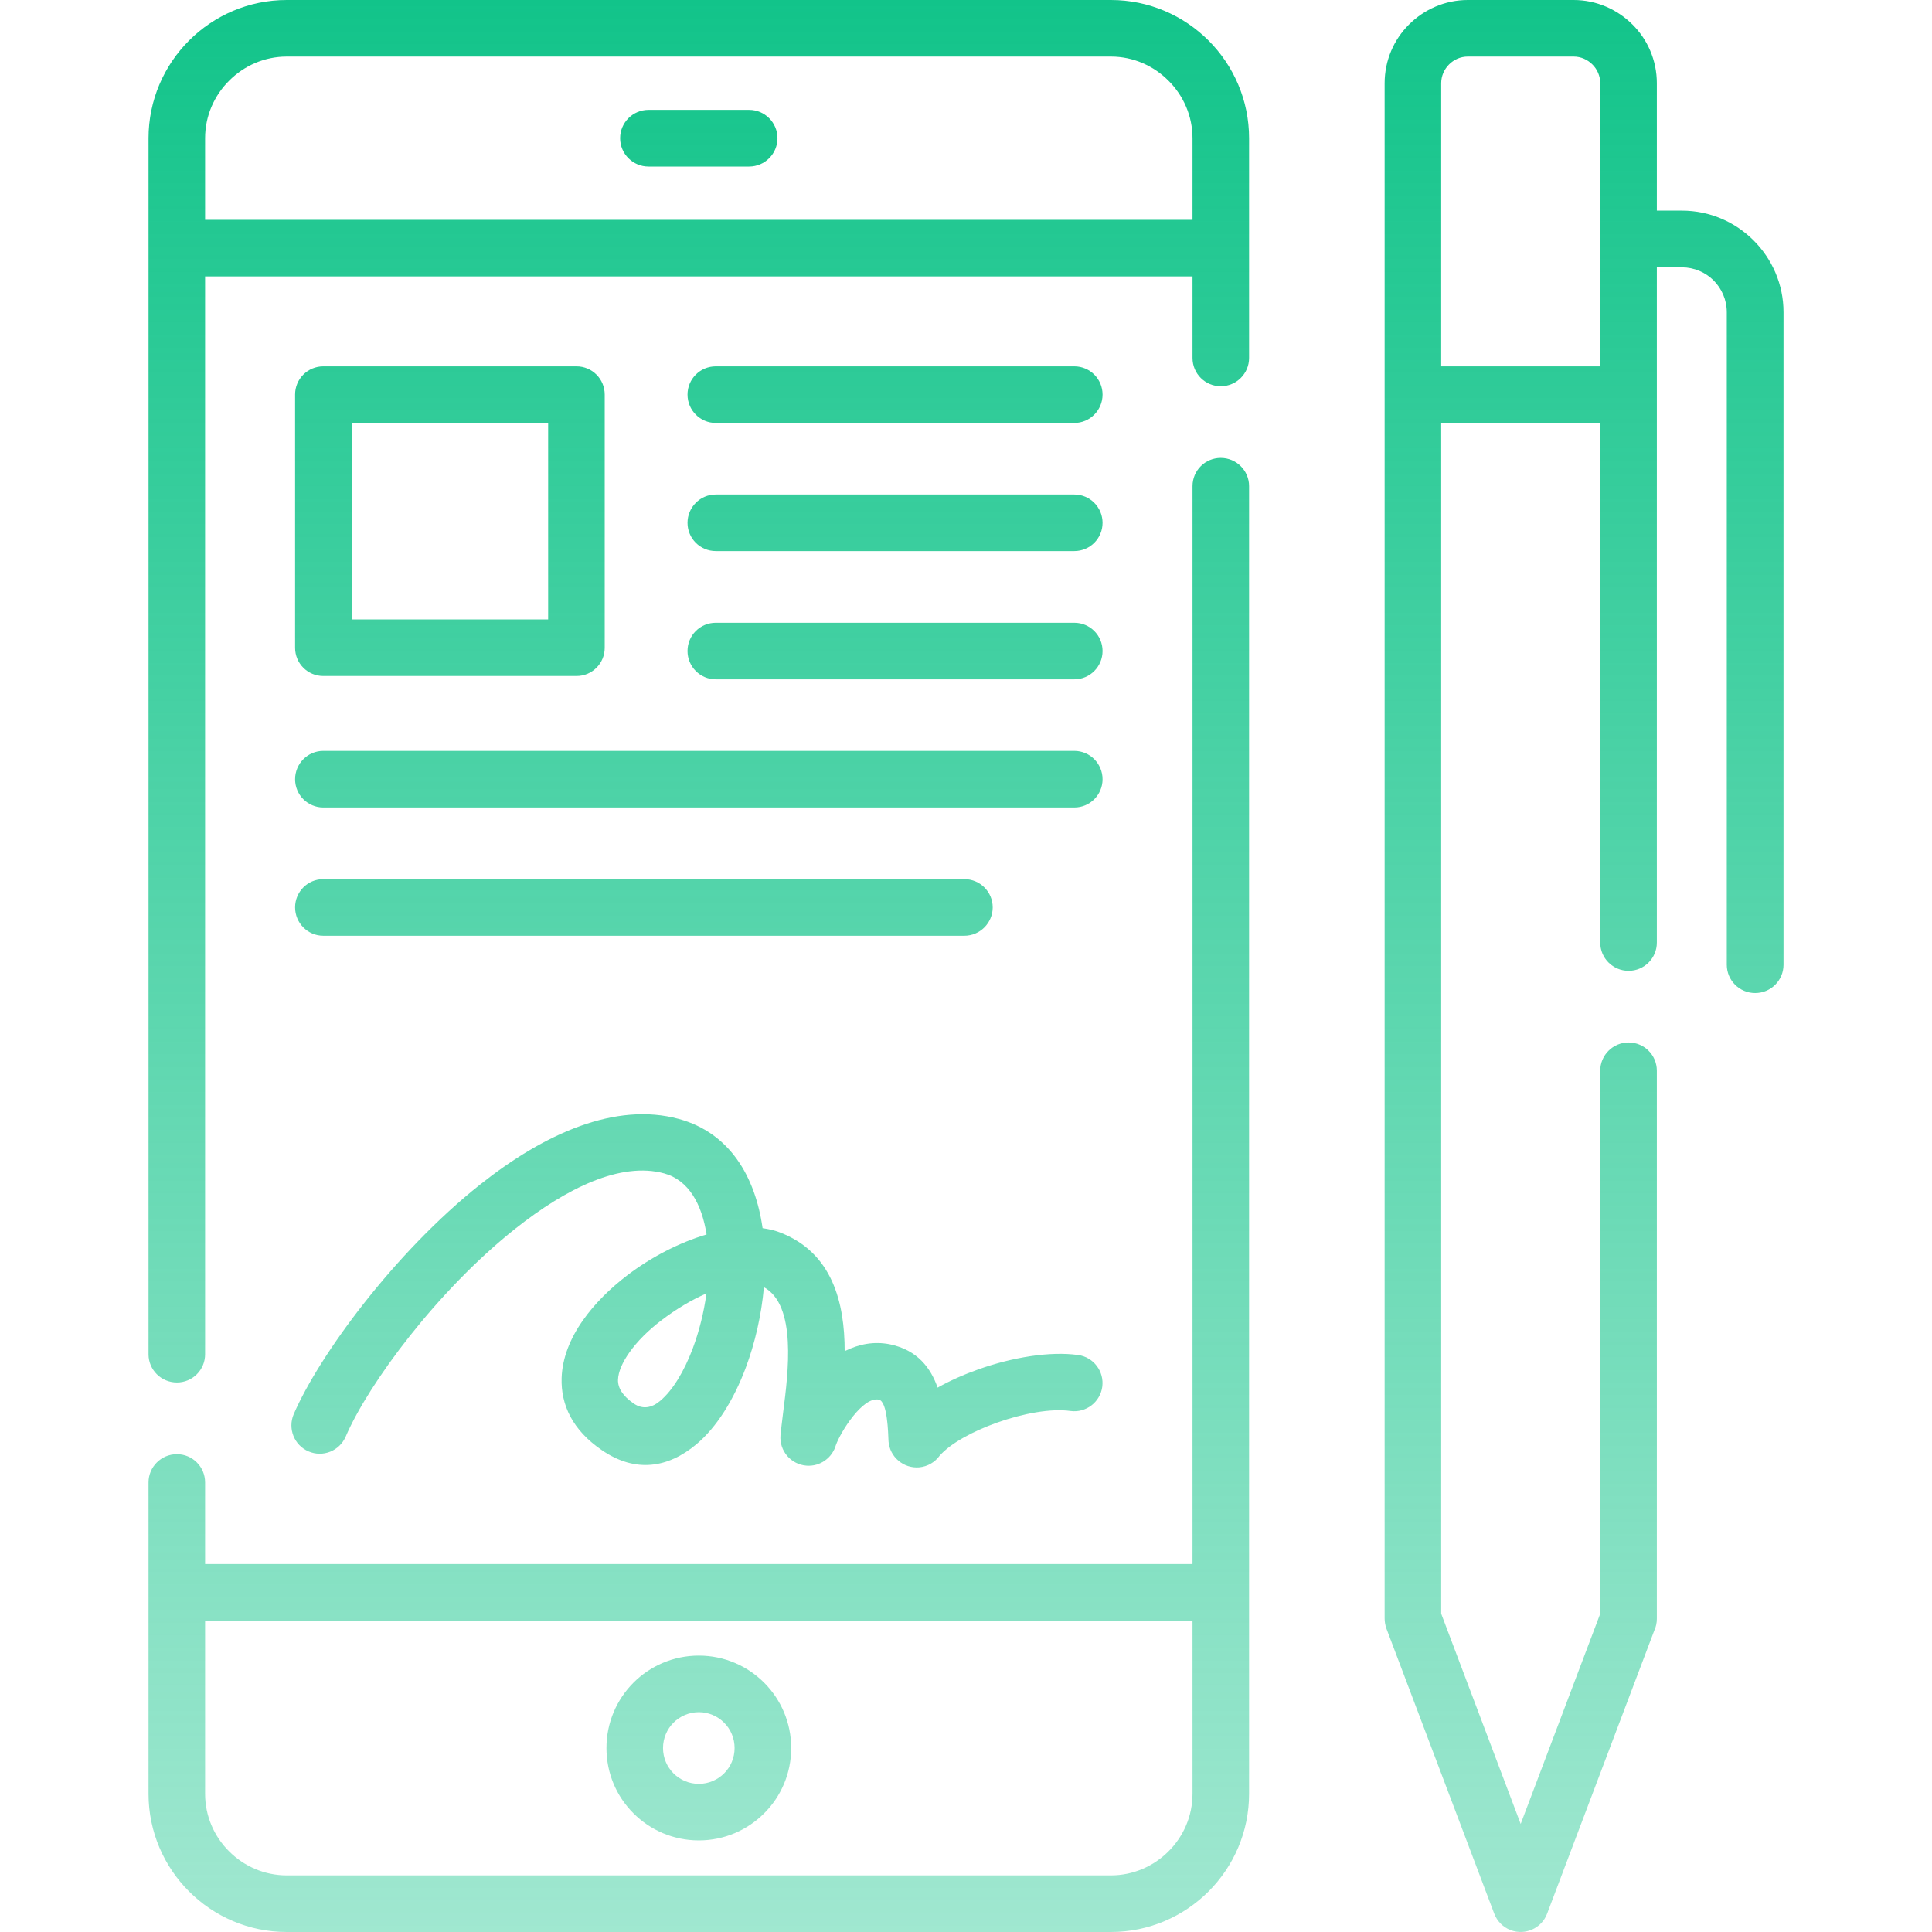 <?xml version="1.0" encoding="UTF-8"?> <svg xmlns="http://www.w3.org/2000/svg" width="50" height="50" viewBox="0 0 50 50" fill="none"> <g clip-path="url(#clip0_154_14454)"> <path d="M30.862 12.582C30.862 12.177 31.189 11.851 31.593 11.851C31.997 11.851 32.326 12.178 32.326 12.582V46.423C32.326 47.409 31.925 48.303 31.277 48.951C30.629 49.599 29.735 50 28.75 50H7.421C6.435 50 5.541 49.599 4.893 48.951C4.245 48.303 3.844 47.409 3.844 46.423V38.365C3.844 37.961 4.173 37.634 4.578 37.634C4.982 37.634 5.308 37.961 5.308 38.365V40.477H30.862V12.582ZM42.879 5.451H43.527C44.252 5.451 44.908 5.747 45.384 6.223C45.86 6.699 46.157 7.355 46.157 8.081V24.967C46.157 25.374 45.827 25.7 45.423 25.7C45.019 25.7 44.689 25.374 44.689 24.967V8.08C44.689 7.762 44.559 7.471 44.349 7.258C44.138 7.048 43.845 6.918 43.527 6.918H42.879V24.394C42.879 24.798 42.552 25.125 42.148 25.125C41.744 25.125 41.414 24.798 41.414 24.394V10.946H37.298V41.762L39.355 47.204L41.414 41.762V27.71C41.414 27.306 41.744 26.979 42.148 26.979C42.552 26.979 42.879 27.306 42.879 27.71V41.892C42.879 42 42.857 42.105 42.812 42.199L40.039 49.526C39.898 49.903 39.477 50.094 39.097 49.953C38.892 49.875 38.743 49.715 38.671 49.526L35.881 42.149C35.85 42.066 35.834 41.969 35.834 41.883V10.215V2.154C35.834 1.561 36.075 1.021 36.465 0.634C36.855 0.244 37.395 0 37.987 0H40.725C41.318 0 41.857 0.244 42.248 0.634C42.638 1.021 42.879 1.561 42.879 2.154V5.451ZM41.414 9.481V2.154C41.414 1.965 41.337 1.794 41.212 1.669C41.085 1.542 40.913 1.464 40.725 1.464H37.987C37.799 1.464 37.625 1.542 37.5 1.669C37.376 1.794 37.298 1.965 37.298 2.154V9.481H41.414ZM8.946 37.18C8.785 37.551 8.356 37.723 7.985 37.562C7.614 37.404 7.443 36.973 7.6 36.602C8.259 35.074 10.219 32.408 12.423 30.658C14.086 29.338 15.927 28.51 17.572 28.959C18.884 29.319 19.545 30.445 19.736 31.785C19.894 31.807 20.044 31.84 20.179 31.893C21.544 32.413 21.86 33.715 21.86 34.968C22.223 34.786 22.618 34.708 23.031 34.791C23.745 34.938 24.091 35.409 24.265 35.912C24.589 35.73 24.946 35.572 25.312 35.442C26.198 35.126 27.177 34.966 27.903 35.068C28.301 35.123 28.581 35.492 28.526 35.893C28.47 36.292 28.102 36.571 27.701 36.516C27.208 36.447 26.485 36.574 25.796 36.82C25.168 37.045 24.603 37.352 24.318 37.673C24.199 37.839 24.008 37.955 23.787 37.975C23.382 38.008 23.028 37.706 22.995 37.305C22.984 37.075 22.97 36.27 22.743 36.223C22.322 36.137 21.747 37.075 21.633 37.399C21.539 37.728 21.226 37.958 20.872 37.931C20.467 37.9 20.166 37.546 20.199 37.144C20.21 37.02 20.238 36.801 20.268 36.552C20.401 35.514 20.622 33.778 19.77 33.313C19.706 34.033 19.54 34.758 19.299 35.4C18.989 36.228 18.546 36.94 18.02 37.38C17.295 37.986 16.453 38.13 15.579 37.532C14.815 37.011 14.513 36.358 14.535 35.661C14.552 35.146 14.756 34.636 15.089 34.166C15.385 33.745 15.786 33.346 16.24 33C16.855 32.532 17.583 32.156 18.286 31.948C18.164 31.165 17.824 30.542 17.19 30.368C16.069 30.06 14.665 30.744 13.331 31.802C11.315 33.404 9.535 35.81 8.946 37.18ZM17.931 34.891C18.095 34.451 18.217 33.964 18.283 33.474C17.895 33.642 17.494 33.883 17.126 34.163C16.788 34.42 16.492 34.711 16.285 35.007C16.11 35.256 16.002 35.497 15.994 35.708C15.988 35.913 16.107 36.123 16.403 36.325C16.633 36.483 16.869 36.436 17.081 36.258C17.411 35.982 17.707 35.489 17.931 34.891ZM18.524 10.946C18.12 10.946 17.793 10.616 17.793 10.212C17.793 9.808 18.12 9.481 18.524 9.481H27.803C28.207 9.481 28.534 9.808 28.534 10.212C28.534 10.616 28.207 10.946 27.803 10.946H18.524ZM8.367 24.217C7.963 24.217 7.637 23.887 7.637 23.483C7.637 23.079 7.963 22.752 8.367 22.752H24.957C25.361 22.752 25.691 23.079 25.691 23.483C25.691 23.887 25.361 24.217 24.957 24.217H8.367ZM8.367 20.898C7.963 20.898 7.637 20.571 7.637 20.167C7.637 19.762 7.963 19.433 8.367 19.433H27.803C28.207 19.433 28.534 19.762 28.534 20.167C28.534 20.571 28.207 20.898 27.803 20.898H8.367ZM18.524 17.581C18.12 17.581 17.793 17.252 17.793 16.848C17.793 16.443 18.12 16.117 18.524 16.117H27.803C28.207 16.117 28.534 16.443 28.534 16.848C28.534 17.252 28.207 17.581 27.803 17.581H18.524ZM18.524 14.262C18.12 14.262 17.793 13.935 17.793 13.531C17.793 13.127 18.12 12.798 18.524 12.798H27.803C28.207 12.798 28.534 13.127 28.534 13.531C28.534 13.935 28.207 14.262 27.803 14.262H18.524ZM8.367 9.481H14.92C15.324 9.481 15.65 9.808 15.65 10.212V16.765C15.65 17.169 15.324 17.495 14.92 17.495H8.367C7.963 17.495 7.637 17.169 7.637 16.765V10.212C7.636 9.808 7.963 9.481 8.367 9.481ZM14.186 10.946H9.101V16.031H14.186V10.946H14.186ZM16.783 4.31C16.378 4.31 16.049 3.981 16.049 3.577C16.049 3.172 16.378 2.843 16.783 2.843H19.387C19.792 2.843 20.121 3.172 20.121 3.577C20.121 3.981 19.792 4.31 19.387 4.31H16.783ZM18.087 42.847C18.745 42.847 19.343 43.115 19.775 43.547C20.21 43.982 20.476 44.58 20.476 45.239C20.476 45.9 20.21 46.498 19.775 46.93C19.343 47.362 18.745 47.63 18.087 47.63C17.425 47.63 16.827 47.362 16.395 46.93C15.961 46.498 15.695 45.9 15.695 45.239C15.695 44.58 15.961 43.982 16.395 43.547C16.827 43.115 17.425 42.847 18.087 42.847ZM18.74 44.583C18.574 44.416 18.341 44.311 18.087 44.311C17.829 44.311 17.597 44.416 17.43 44.583C17.262 44.751 17.159 44.984 17.159 45.239C17.159 45.496 17.262 45.726 17.43 45.895C17.597 46.061 17.829 46.166 18.087 46.166C18.341 46.166 18.574 46.061 18.74 45.895C18.909 45.726 19.011 45.496 19.011 45.239C19.011 44.984 18.909 44.751 18.74 44.583ZM30.862 41.942H5.308V46.423C5.308 47.005 5.546 47.533 5.931 47.915C6.313 48.297 6.842 48.535 7.421 48.535H28.75C29.328 48.535 29.857 48.297 30.239 47.915C30.624 47.533 30.862 47.005 30.862 46.423V41.942ZM7.421 0H28.75C29.735 0 30.629 0.401 31.277 1.049C31.925 1.697 32.326 2.591 32.326 3.577V9.265C32.326 9.669 31.997 9.996 31.593 9.996C31.189 9.996 30.862 9.669 30.862 9.265V7.153H5.308V35.049C5.308 35.453 4.982 35.779 4.578 35.779C4.173 35.779 3.844 35.453 3.844 35.049V3.577C3.844 2.591 4.245 1.697 4.893 1.049C5.541 0.401 6.435 0 7.421 0ZM28.75 1.464H7.421C6.842 1.464 6.313 1.703 5.931 2.087C5.546 2.469 5.308 2.998 5.308 3.577V5.689H30.862V3.577C30.862 2.998 30.624 2.469 30.239 2.087C29.857 1.703 29.328 1.464 28.75 1.464Z" fill="url(#paint0_linear_154_14454)"></path> </g> <defs> <linearGradient id="paint0_linear_154_14454" x1="25" y1="0" x2="25" y2="50" gradientUnits="userSpaceOnUse"> <stop stop-color="#12C48A"></stop> <stop offset="1" stop-color="#12C48A" stop-opacity="0.4"></stop> </linearGradient> <clipPath id="clip0_154_14454"> <rect width="50" height="50" fill="white"></rect> </clipPath> </defs> </svg> 